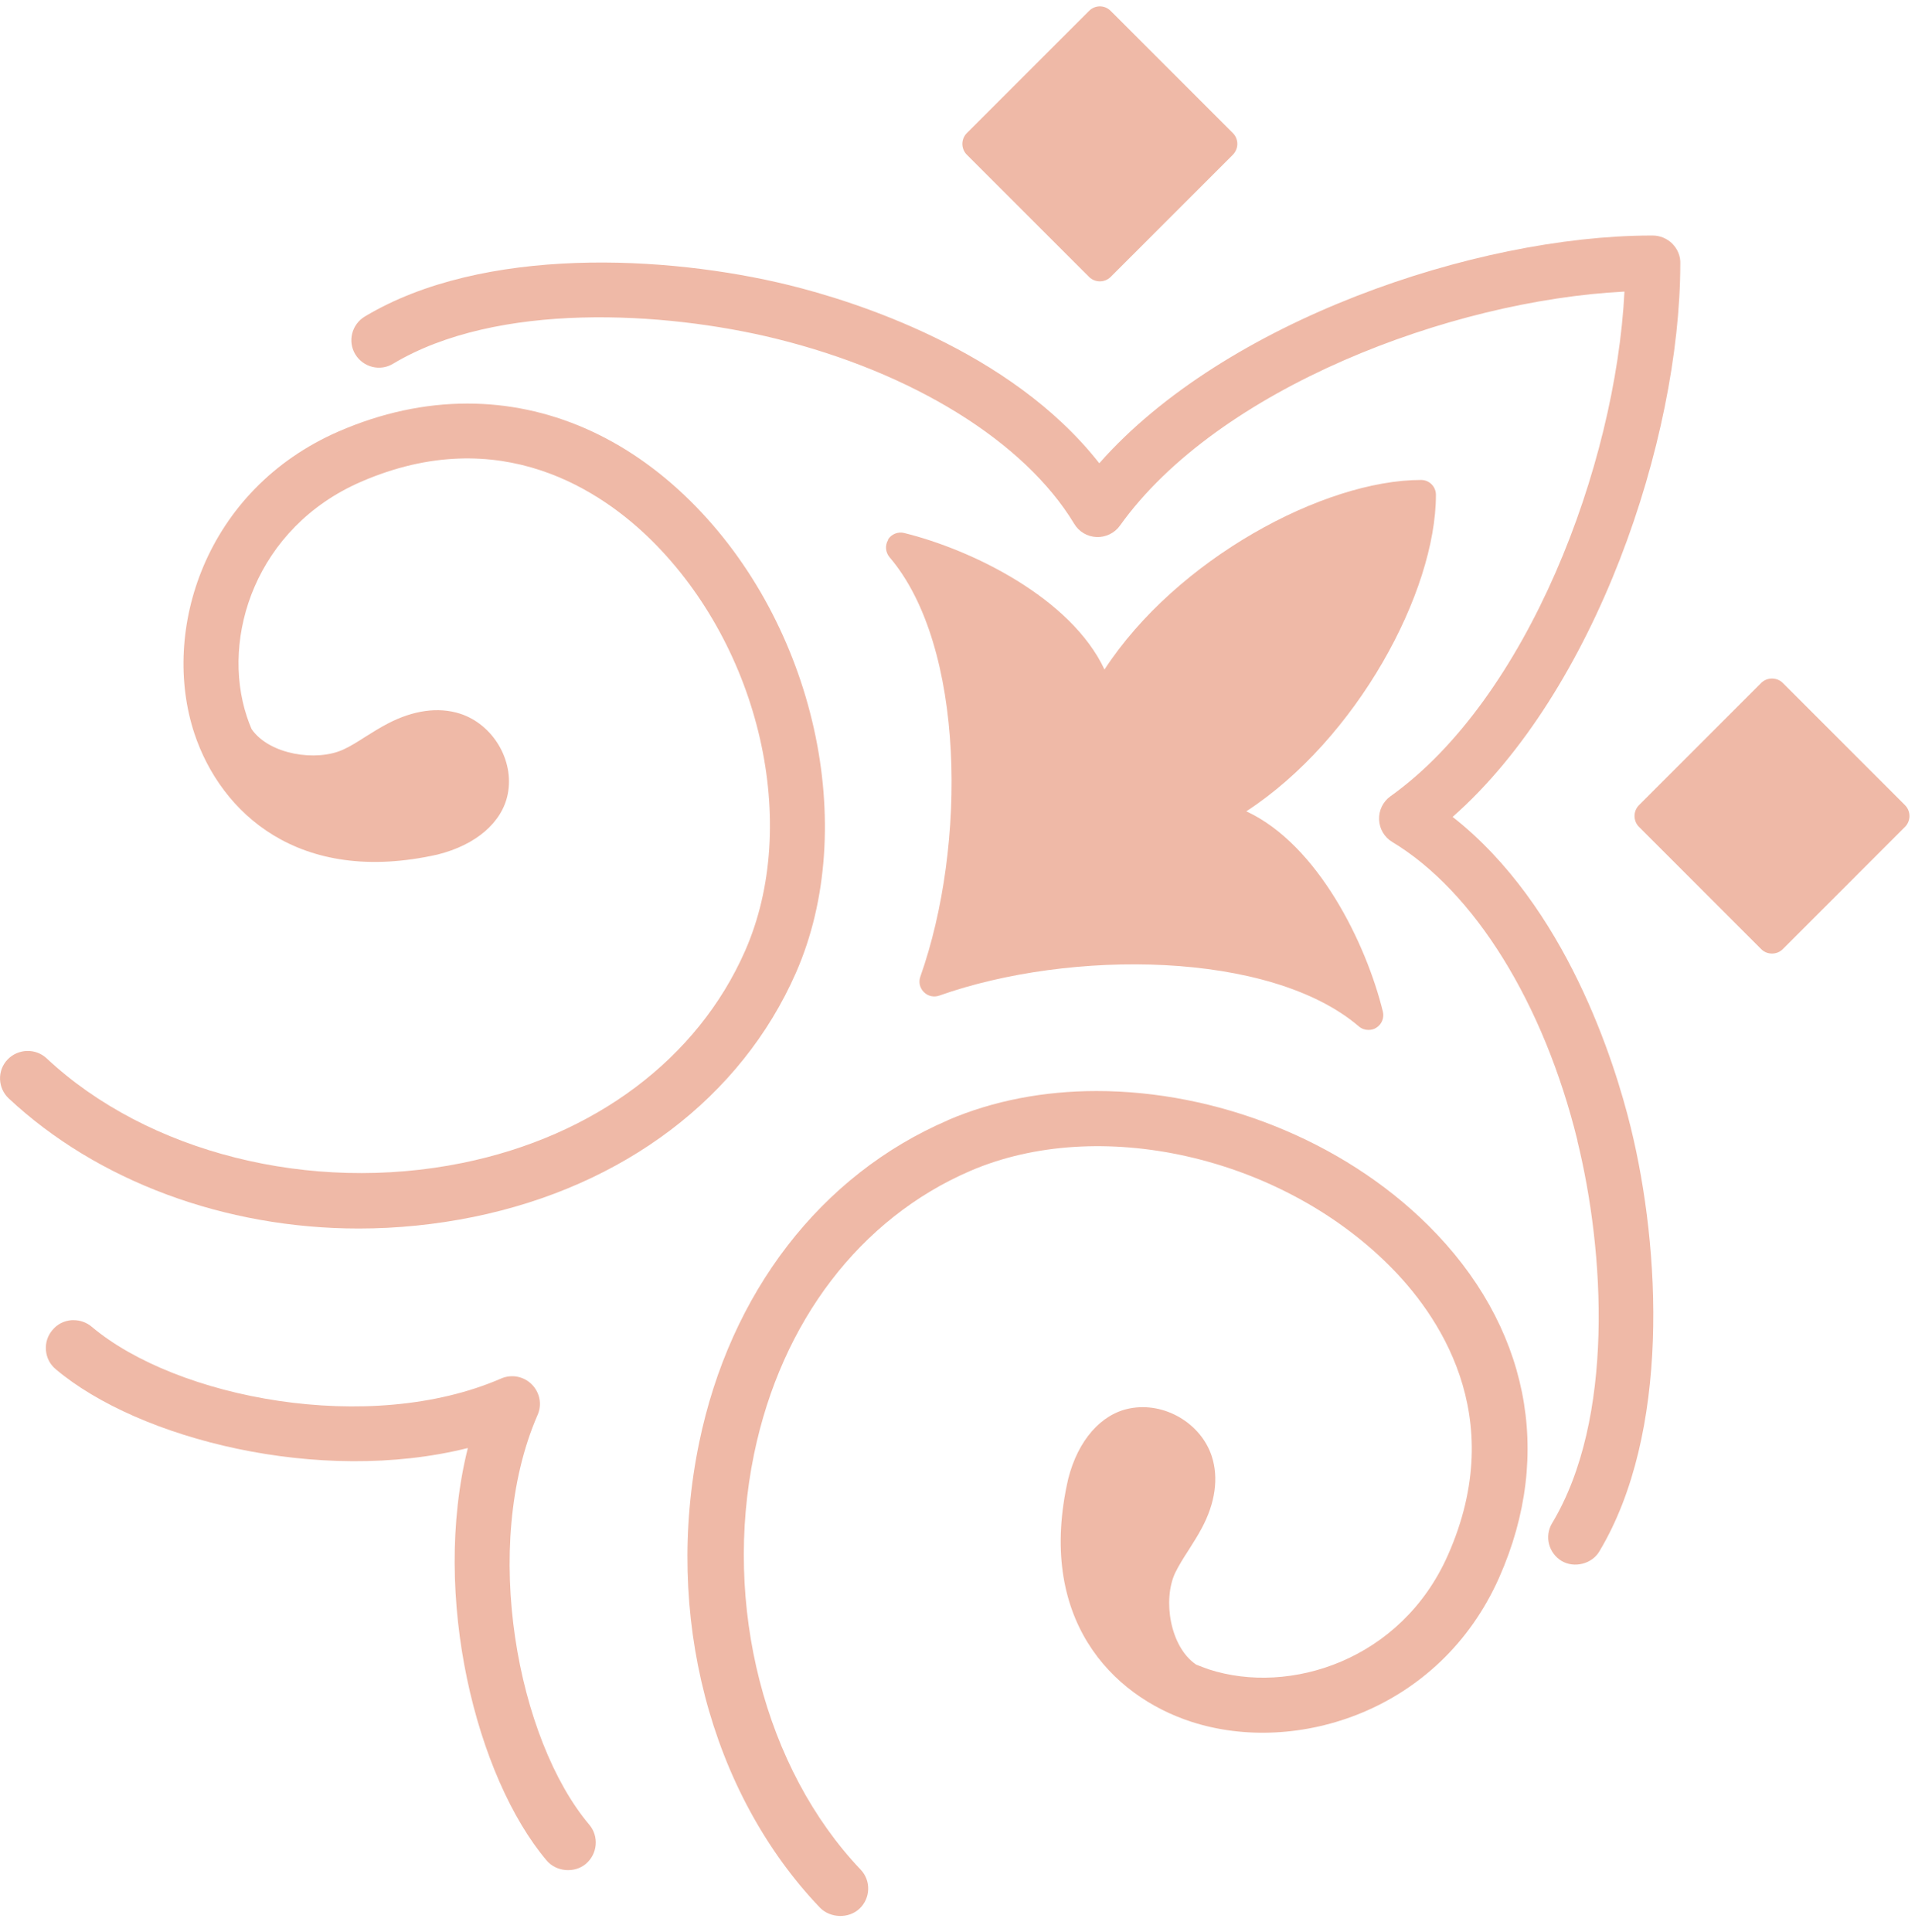 <svg width="113" height="114" viewBox="0 0 113 114" fill="none" xmlns="http://www.w3.org/2000/svg">
<path d="M4.214 77.895C4.214 77.895 4.308 77.895 4.355 77.895C4.743 77.895 5.118 78.036 5.412 78.283C10.414 82.501 21.805 84.711 29.567 81.338C30.189 81.068 30.905 81.209 31.375 81.679C31.857 82.161 31.997 82.877 31.716 83.5C28.345 91.268 30.553 102.666 34.769 107.66C35.356 108.354 35.262 109.388 34.569 109.975C33.9 110.539 32.819 110.445 32.256 109.776C28.111 104.875 25.422 94.182 27.606 85.439C18.869 87.625 8.183 84.922 3.287 80.786C2.946 80.504 2.746 80.104 2.711 79.669C2.676 79.235 2.805 78.812 3.099 78.471C3.38 78.13 3.78 77.93 4.226 77.895L4.214 77.895Z" fill="#EFB9A7"/>
<path d="M55.937 66.09C58.626 64.935 61.621 64.374 64.711 64.374C71.716 64.374 79.158 67.223 84.276 72.301C90.185 78.173 91.718 85.738 88.463 93.081C84.96 100.973 76.481 103.599 70.301 101.591C65.56 100.05 61.149 95.462 63.036 87.244C63.614 84.979 64.971 83.426 66.669 83.1C68.709 82.703 70.867 83.975 71.504 85.925C71.917 87.197 71.716 88.68 70.903 90.186C70.667 90.629 70.395 91.05 70.124 91.482C69.841 91.913 69.558 92.369 69.346 92.801C68.603 94.377 69.028 97.167 70.584 98.218C70.832 98.323 71.079 98.404 71.327 98.498C76.104 100.05 82.684 97.961 85.432 91.773C89.1 83.508 84.807 77.473 81.93 74.624C75.443 68.192 64.829 65.822 57.246 69.091C50.759 71.892 46.113 77.975 44.497 85.785C42.645 94.727 45.122 104.358 50.783 110.312C51.408 110.966 51.373 112.005 50.712 112.623C50.075 113.219 48.99 113.184 48.377 112.553C41.891 105.747 39.166 95.241 41.254 85.131C43.082 76.27 48.436 69.324 55.925 66.102L55.937 66.09Z" fill="#EFB9A7"/>
<path d="M2.755 62.449C8.707 68.018 18.325 70.437 27.276 68.62C35.085 67.033 41.165 62.472 43.967 56.104C47.246 48.647 44.865 38.227 38.434 31.871C35.575 29.046 29.552 24.843 21.289 28.432C15.103 31.13 13.014 37.59 14.566 42.279C14.648 42.534 14.742 42.777 14.847 43.02C15.897 44.537 18.686 44.954 20.262 44.224C20.694 44.028 21.126 43.75 21.581 43.46C22.001 43.194 22.433 42.928 22.876 42.696C24.382 41.909 25.853 41.7 27.137 42.106C29.086 42.731 30.358 44.861 29.961 46.853C29.634 48.52 28.093 49.851 25.829 50.419C17.613 52.271 13.026 47.941 11.474 43.287C9.466 37.22 12.092 28.895 19.982 25.456C22.515 24.356 25.071 23.812 27.58 23.812C32.342 23.812 36.905 25.769 40.745 29.567C48.075 36.815 50.748 48.786 46.966 57.4C43.733 64.752 36.8 69.997 27.93 71.804C25.713 72.255 23.437 72.487 21.172 72.487C13.259 72.487 5.731 69.685 0.514 64.81C-0.139 64.197 -0.174 63.166 0.444 62.518C1.063 61.87 2.102 61.835 2.755 62.449Z" fill="#EFB9A7"/>
<path d="M52.396 31.84C52.592 31.518 52.983 31.357 53.352 31.449C57.335 32.427 63.194 35.281 65.174 39.504C69.421 32.991 78.112 28.319 83.856 28.319C84.34 28.319 84.731 28.71 84.731 29.194C84.731 34.936 80.058 43.623 73.542 47.87C77.778 49.837 80.622 55.694 81.6 59.687C81.692 60.055 81.531 60.447 81.209 60.642C81.07 60.734 80.909 60.769 80.748 60.769C80.541 60.769 80.345 60.7 80.184 60.562C74.947 56.085 63.159 56.005 55.424 58.744C55.102 58.859 54.756 58.778 54.514 58.536C54.273 58.295 54.192 57.95 54.307 57.627C57.047 49.895 56.966 38.111 52.489 32.876C52.247 32.588 52.212 32.174 52.408 31.852L52.396 31.84Z" fill="#EFB9A7"/>
<path d="M96.449 48.148C96.449 47.913 96.543 47.678 96.707 47.514L103.927 40.292C104.268 39.952 104.855 39.952 105.195 40.292L112.416 47.514C112.58 47.678 112.674 47.913 112.674 48.148C112.674 48.383 112.58 48.618 112.416 48.782L105.195 56.004C105.019 56.18 104.796 56.262 104.561 56.262C104.327 56.262 104.104 56.18 103.927 56.004L96.707 48.782C96.543 48.618 96.449 48.383 96.449 48.148Z" fill="#EFB9A7"/>
<path d="M93.083 67.301C91.088 59.19 87.004 52.61 82.166 49.686C81.69 49.407 81.4 48.908 81.377 48.363C81.354 47.817 81.609 47.295 82.05 46.982C90.136 41.203 95.334 27.498 95.856 17.204C85.565 17.727 71.863 22.925 66.085 31.014C65.772 31.455 65.238 31.71 64.705 31.687C64.159 31.664 63.661 31.374 63.382 30.898C60.458 26.059 53.868 21.974 45.77 19.978C39.192 18.365 29.33 17.785 23.193 21.463C22.427 21.927 21.429 21.672 20.965 20.906C20.501 20.14 20.756 19.142 21.522 18.678C28.506 14.489 39.366 15.057 46.548 16.821C50.376 17.761 59.623 20.639 64.867 27.335C72.269 18.933 87.062 13.92 97.399 13.897C97.446 13.897 97.492 13.897 97.527 13.897C97.945 13.897 98.374 14.071 98.675 14.373C99 14.698 99.174 15.139 99.151 15.568C99.139 25.977 94.127 40.797 85.716 48.2C92.41 53.446 95.288 62.694 96.227 66.524C97.991 73.696 98.559 84.558 94.371 91.543C93.93 92.286 92.886 92.541 92.144 92.1C91.378 91.636 91.123 90.638 91.587 89.872C95.276 83.734 94.696 73.87 93.072 67.29L93.083 67.301Z" fill="#EFB9A7"/>
<path d="M72.755 7.858C72.919 8.022 73.013 8.257 73.013 8.492C73.013 8.726 72.919 8.949 72.755 9.125L65.535 16.343C65.37 16.507 65.135 16.601 64.901 16.601C64.666 16.601 64.431 16.507 64.267 16.343L57.047 9.125C56.882 8.961 56.788 8.726 56.788 8.492C56.788 8.257 56.882 8.022 57.047 7.858L64.267 0.64C64.619 0.288 65.183 0.288 65.535 0.64L72.755 7.858Z" fill="#EFB9A7"/>
</svg>

